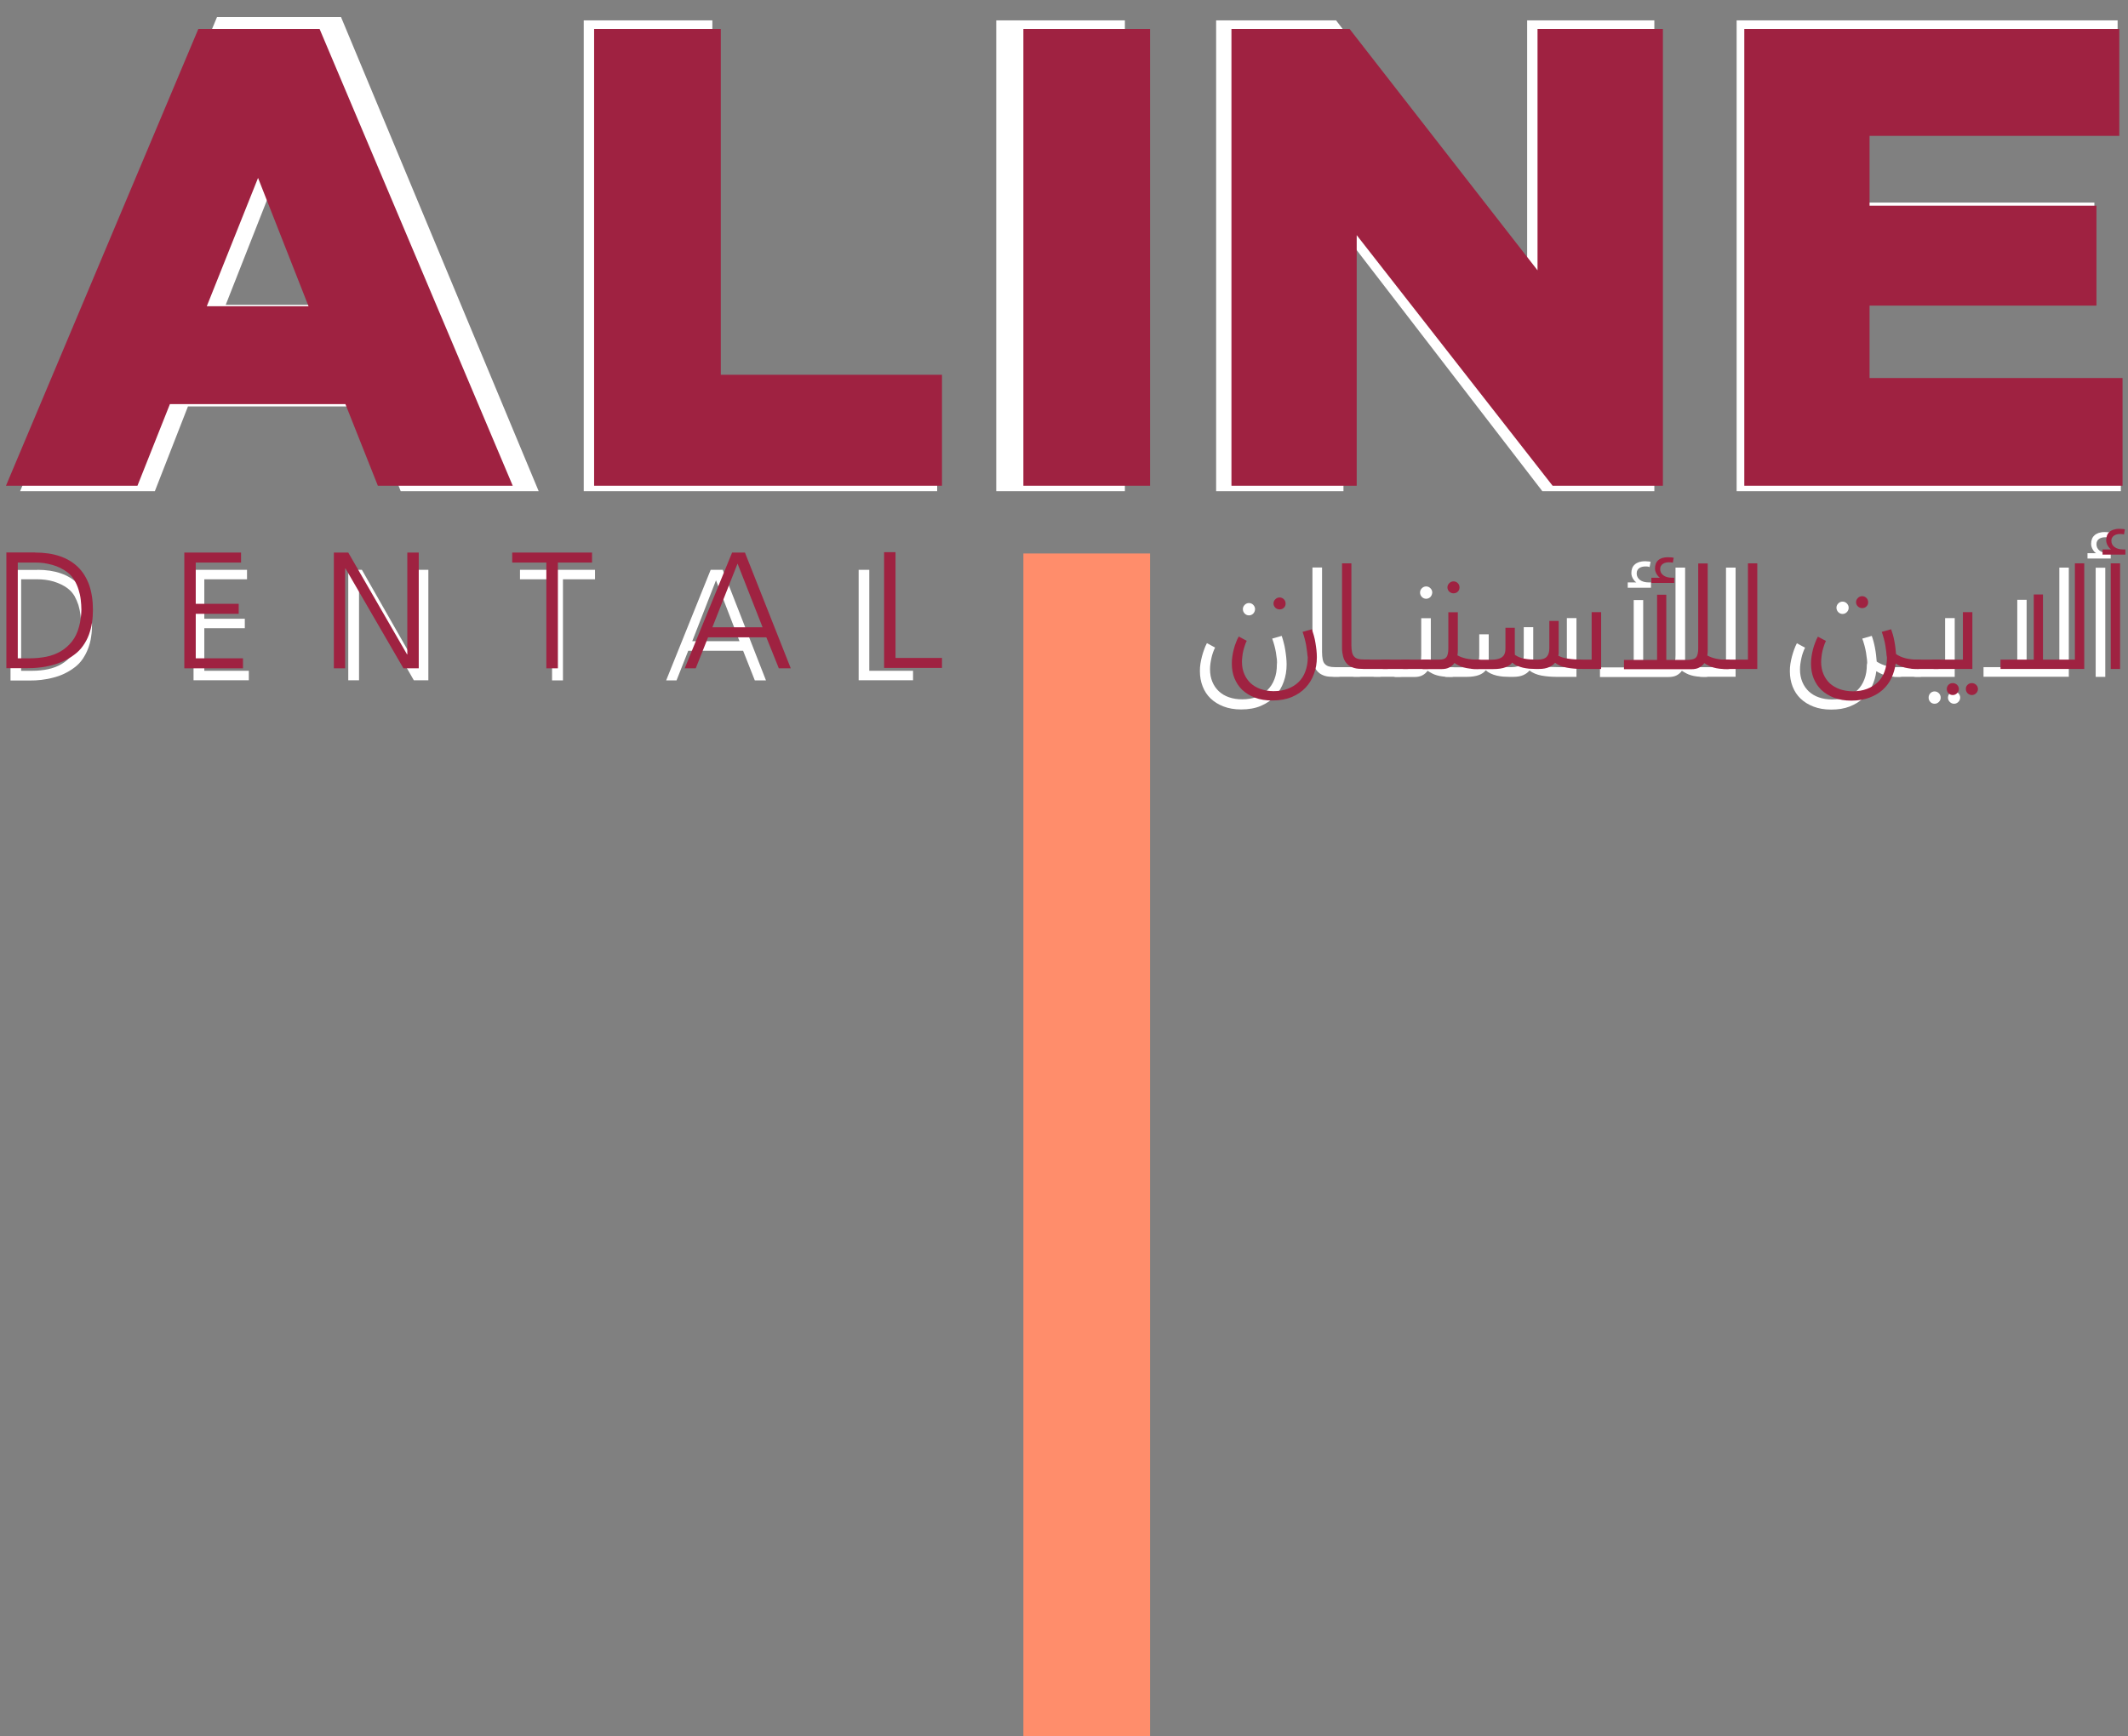 <?xml version="1.0" encoding="utf-8"?>
<!-- Generator: Adobe Illustrator 24.0.2, SVG Export Plug-In . SVG Version: 6.00 Build 0)  -->
<svg version="1.1" id="Layer_1" xmlns="http://www.w3.org/2000/svg" xmlns:xlink="http://www.w3.org/1999/xlink" x="0px" y="0px"
	 viewBox="0 0 1639.4 1337.8" style="enable-background:new 0 0 1639.4 1337.8;" xml:space="preserve">
<rect x="0" y="0" width="1639.4" height="1337.8" fill="#808080" stroke="none"/>
<style type="text/css">
	.st0{fill:#FFFFFF;}
	.st1{clip-path:url(#SVGID_2_);fill:#FFFFFF;}
	.st2{fill:#9F2241;}
	.st3{fill:#FF8D6B;}
	.st4{clip-path:url(#SVGID_4_);fill:#9F2241;}
</style>
<path class="st0" d="M167.2,13.1h95.5L415,378.5H308.7l-25.5-65.3H144.8l-25.5,65.3H15.5L167.2,13.1z M254.1,234.9l-39.8-102.6
	l-40.4,102.6H254.1z"/>
<polygon class="st0" points="449.7,15.7 548.8,15.7 548.8,290.4 722,290.4 722,378.5 449.7,378.5 "/>
<rect x="767.5" y="15.7" class="st0" width="99.1" height="362.8"/>
<polygon class="st0" points="936.9,15.7 1029.3,15.7 1176.5,207.4 1176.5,15.7 1274.5,15.7 1274.5,378.5 1188.2,378.5 1035,179.5 
	1035,378.5 936.9,378.5 "/>
<polygon class="st0" points="1337.9,15.7 1631.4,15.7 1631.4,100.7 1436,100.7 1436,156.1 1613.5,156.1 1613.5,235.4 1436,235.4 
	1436,293 1633.9,293 1633.9,378.5 1337.9,378.5 "/>
<g>
	<defs>
		<rect id="SVGID_1_" x="-139" y="-280" width="1920" height="1920"/>
	</defs>
	<clipPath id="SVGID_2_">
		<use xlink:href="#SVGID_1_"  style="overflow:visible;"/>
	</clipPath>
	<path class="st1" d="M983.7,508.1c-0.2-1.6-0.4-3.3-0.7-5.1c-0.3-1.8-0.7-3.7-1.2-5.5c-0.5-1.9-1.1-3.7-1.7-5.4l7.3-2.1
		c0.5,1.5,1.1,3.2,1.5,5c0.5,1.8,0.9,3.7,1.2,5.6c0.3,1.9,0.6,3.9,0.8,5.9c0.2,2,0.3,3.9,0.3,5.6c0,4.6-0.7,9-2.2,13.2
		c-1.5,4.2-3.6,7.8-6.6,11c-2.9,3.2-6.5,5.7-10.9,7.6c-4.4,1.9-9.5,2.8-15.4,2.8c-5.1,0-9.6-0.8-13.5-2.3c-3.9-1.5-7.3-3.6-10-6.2
		c-2.7-2.6-4.7-5.7-6.1-9.3c-1.4-3.6-2.1-7.5-2.1-11.7c0-1.9,0.1-3.8,0.4-5.7c0.3-1.9,0.7-3.8,1.2-5.7c0.5-1.9,1.1-3.7,1.7-5.4
		c0.6-1.7,1.3-3.3,2.1-4.8l6.3,3.4c-0.6,1.2-1.1,2.4-1.6,3.8s-0.9,2.8-1.2,4.2c-0.3,1.5-0.6,2.9-0.8,4.4c-0.2,1.5-0.3,2.9-0.3,4.3
		c0,3.6,0.6,6.8,1.8,9.7c1.2,2.9,2.9,5.3,5,7.3c2.2,2,4.8,3.6,7.8,4.6c3.1,1.1,6.5,1.6,10.2,1.6c4,0,7.7-0.6,11-1.8
		c3.3-1.2,6.1-3,8.4-5.3c2.3-2.3,4.2-5.1,5.4-8.4c1.3-3.3,1.9-7.1,1.9-11.3C983.9,511,983.8,509.7,983.7,508.1 M965.5,472.8
		c-0.9,0.9-2,1.4-3.3,1.4c-1.3,0-2.4-0.5-3.3-1.4c-0.9-0.9-1.4-2.1-1.4-3.4c0-1.3,0.5-2.4,1.4-3.3c0.9-0.9,2-1.4,3.3-1.4
		c1.3,0,2.4,0.5,3.3,1.4c0.9,0.9,1.4,2.1,1.4,3.3C966.8,470.7,966.4,471.9,965.5,472.8"/>
	<path class="st1" d="M1018.5,437.4v65.2c0,2.2,0.2,4,0.5,5.5c0.3,1.5,0.8,2.7,1.6,3.5c0.8,0.9,1.8,1.5,3,1.9
		c1.3,0.4,2.9,0.6,4.8,0.6h2.6c1.7,0,2.6,0.4,2.6,1.3v4.4c0,0.7-0.3,1.2-0.8,1.4c-0.5,0.2-1.1,0.3-1.8,0.3h-5.1
		c-2.7,0-5-0.4-6.9-1.3c-1.9-0.8-3.4-2-4.6-3.5c-1.2-1.5-2-3.2-2.5-5.2c-0.5-2-0.8-4.2-0.8-6.6v-67.6H1018.5z"/>
	<path class="st1" d="M1025.3,520.2v-4.4c0-0.8,0.3-1.3,0.8-1.4c0.5-0.2,1.1-0.3,1.8-0.3h19c1.7,0,2.6,0.4,2.6,1.3v4.4
		c0,0.7-0.3,1.2-0.8,1.4c-0.5,0.2-1.1,0.3-1.8,0.3h-19C1026.1,521.5,1025.3,521.1,1025.3,520.2"/>
	<path class="st1" d="M1041.1,520.2v-4.4c0-0.8,0.3-1.3,0.8-1.4c0.5-0.2,1.1-0.3,1.8-0.3h19c1.7,0,2.6,0.4,2.6,1.3v4.4
		c0,0.7-0.3,1.2-0.8,1.4c-0.5,0.2-1.1,0.3-1.8,0.3h-19C1041.9,521.5,1041.1,521.1,1041.1,520.2"/>
	<path class="st1" d="M1056.9,520.2v-4.4c0-0.8,0.3-1.3,0.8-1.4c0.5-0.2,1.1-0.3,1.8-0.3h19c1.7,0,2.6,0.4,2.6,1.3v4.4
		c0,0.7-0.3,1.2-0.8,1.4c-0.5,0.2-1.1,0.3-1.8,0.3h-19C1057.7,521.5,1056.9,521.1,1056.9,520.2"/>
	<path class="st1" d="M1072.7,520.2v-4.4c0-0.8,0.3-1.3,0.8-1.4c0.5-0.2,1.1-0.3,1.7-0.3h12.2c1.4,0,2.6-0.1,3.5-0.4
		c0.9-0.3,1.7-0.8,2.3-1.4c0.6-0.7,1-1.6,1.3-2.8c0.3-1.2,0.4-2.7,0.4-4.6v-28.5h7.4v30.9c0,0.6,0,1.2-0.1,1.7
		c-0.1,0.6-0.1,1.1-0.2,1.7c4,2.3,9.2,3.5,15.5,3.5h0.6c1.7,0,2.5,0.4,2.5,1.3v4.4c0,0.7-0.2,1.2-0.7,1.4c-0.5,0.2-1.1,0.3-1.8,0.3
		h-0.7c-2.2,0-4.1-0.1-5.8-0.3c-1.7-0.2-3.3-0.5-4.6-0.9c-1.4-0.4-2.7-0.9-3.8-1.5c-1.2-0.6-2.3-1.3-3.4-2c-1,1.4-2.3,2.6-4,3.5
		c-1.7,0.9-3.8,1.3-6.3,1.3h-14.1C1073.5,521.5,1072.7,521.1,1072.7,520.2 M1102,460c-0.9,0.9-2,1.4-3.3,1.4c-1.3,0-2.4-0.5-3.3-1.4
		c-0.9-0.9-1.4-2.1-1.4-3.4c0-1.3,0.5-2.4,1.4-3.3c0.9-0.9,2-1.4,3.3-1.4c1.3,0,2.4,0.5,3.3,1.4c0.9,0.9,1.4,2,1.4,3.3
		C1103.3,457.9,1102.9,459,1102,460"/>
	<path class="st1" d="M1146.8,509.4c0,0.3,0,0.6-0.1,0.9c2.3,1.6,4.8,2.6,7.6,3.1c2.8,0.5,5.7,0.7,8.8,0.7h1.6
		c3.3,0,5.7-0.8,7.1-2.3c1.4-1.5,2.1-3.9,2.1-6.9v-21.6h7.3v25.2c0,0.4,0,0.8-0.1,1.2c0,0.4-0.1,0.8-0.2,1.3c2.2,1.1,4.8,1.9,8,2.4
		c3.2,0.5,7.1,0.7,11.9,0.7h6.3v-37.8h7.4v45.3h-14.5c-4.5,0-8.7-0.3-12.4-1c-3.7-0.7-6.8-2-9.3-3.9c-1.1,1.4-2.7,2.6-4.7,3.5
		c-2,0.9-4.6,1.4-7.9,1.4h-2.8c-1.6,0-3.2-0.1-4.9-0.2c-1.7-0.2-3.4-0.4-5-0.8c-1.6-0.4-3.2-0.9-4.6-1.6c-1.5-0.7-2.7-1.5-3.8-2.5
		c-1.2,1.6-2.9,2.8-5.3,3.7c-2.4,0.9-5.6,1.4-9.8,1.4h-14.9c-1.7,0-2.5-0.5-2.5-1.3v-4.4c0-0.8,0.3-1.3,0.8-1.4
		c0.5-0.2,1.1-0.3,1.8-0.3h13.2c2.3,0,4.2-0.2,5.7-0.6c1.5-0.4,2.7-1,3.6-1.7c0.9-0.8,1.5-1.7,1.9-2.9c0.4-1.2,0.5-2.5,0.5-4v-16.2
		h7.3v19.8V509.4z"/>
	<path class="st1" d="M1286.8,513.7c0.9-0.3,1.7-0.8,2.3-1.4c0.6-0.7,1-1.6,1.3-2.8c0.3-1.2,0.4-2.7,0.4-4.6v-67.5h7.4v69.9
		c0,0.6,0,1.2-0.1,1.7c-0.1,0.6-0.1,1.1-0.2,1.7c4,2.3,9.2,3.5,15.5,3.5h0.6c1.7,0,2.5,0.4,2.5,1.3v4.4c0,0.7-0.2,1.2-0.7,1.4
		c-0.5,0.2-1.1,0.3-1.8,0.3h-0.7c-2.2,0-4.1-0.1-5.8-0.3c-1.7-0.2-3.3-0.5-4.6-0.9c-1.4-0.4-2.7-0.9-3.8-1.5c-1.2-0.6-2.3-1.3-3.4-2
		c-1,1.4-2.3,2.6-4,3.5c-1.7,0.9-3.8,1.3-6.3,1.3h-52.8v-7.4h26v-51.9h7.3v51.9h17.5C1284.7,514.1,1285.9,514,1286.8,513.7
		 M1269.5,436.6c-0.6-0.1-1.3-0.1-2-0.1c-0.8,0-1.6,0.1-2.4,0.3c-0.8,0.2-1.5,0.5-2.1,0.9c-0.6,0.4-1.1,0.9-1.5,1.6
		c-0.4,0.7-0.6,1.5-0.6,2.5c0,2.1,0.8,3.8,2.5,5.1c1.7,1.3,4,1.9,6.8,1.9h1.7v4.1h-17.9v-4.1h6.6c-0.3-0.2-0.7-0.6-1.2-1
		c-0.4-0.5-0.8-1-1.2-1.6c-0.4-0.6-0.7-1.3-1-2.1c-0.3-0.8-0.4-1.7-0.4-2.6c0-1.3,0.2-2.5,0.6-3.6c0.4-1.1,1-2,1.9-2.8
		c0.8-0.8,1.9-1.4,3.2-1.9c1.3-0.4,2.8-0.7,4.5-0.7c0.7,0,1.4,0,2.1,0.1c0.8,0,1.6,0.1,2.5,0.3l-0.8,4.2
		C1270.6,436.8,1270.1,436.7,1269.5,436.6"/>
	<path class="st1" d="M1308.1,520.2v-4.4c0-0.8,0.3-1.3,0.8-1.4c0.5-0.2,1.1-0.3,1.8-0.3h19v-76.7h7.4v84.1h-26.4
		C1309,521.5,1308.1,521.1,1308.1,520.2"/>
	<path class="st1" d="M1438.3,508.1c-0.2-1.6-0.4-3.3-0.7-5.1c-0.3-1.8-0.7-3.7-1.2-5.5c-0.5-1.9-1.1-3.7-1.7-5.4l7.3-2.1
		c0.5,1.4,1,2.9,1.4,4.5c0.4,1.6,0.8,3.2,1.1,4.9c0.3,1.7,0.6,3.4,0.8,5.2c0.2,1.8,0.4,3.5,0.5,5.2c2.1,1.4,4.5,2.5,7.3,3.3
		c2.8,0.7,6,1.1,9.6,1.1h0.6c1.7,0,2.5,0.4,2.5,1.3v4.4c0,0.7-0.2,1.2-0.7,1.4c-0.5,0.2-1.1,0.3-1.8,0.3h-0.7
		c-2.1,0-3.9-0.1-5.6-0.3c-1.6-0.2-3.1-0.5-4.5-0.9c-1.3-0.4-2.6-0.8-3.7-1.4c-1.1-0.5-2.2-1.1-3.3-1.8c-0.5,4.1-1.6,7.9-3.3,11.5
		c-1.7,3.6-4,6.7-6.9,9.4c-2.9,2.7-6.4,4.8-10.5,6.4c-4.1,1.6-8.8,2.3-14.2,2.3c-5.1,0-9.6-0.8-13.5-2.3c-3.9-1.5-7.3-3.6-10-6.2
		c-2.7-2.6-4.7-5.7-6.1-9.3c-1.4-3.6-2.1-7.5-2.1-11.7c0-1.9,0.1-3.8,0.4-5.7c0.3-1.9,0.7-3.8,1.2-5.7c0.5-1.9,1.1-3.7,1.7-5.4
		c0.6-1.7,1.3-3.3,2.1-4.8l6.3,3.4c-0.6,1.2-1.1,2.4-1.6,3.8c-0.5,1.4-0.9,2.8-1.2,4.2c-0.3,1.5-0.6,2.9-0.8,4.4
		c-0.2,1.5-0.3,2.9-0.3,4.3c0,3.6,0.6,6.8,1.8,9.7c1.2,2.9,2.9,5.3,5,7.3c2.2,2,4.8,3.6,7.8,4.6c3.1,1.1,6.5,1.6,10.2,1.6
		c4,0,7.7-0.6,11-1.8c3.3-1.2,6.1-3,8.4-5.3c2.3-2.3,4.2-5.1,5.4-8.4c1.3-3.3,1.9-7.1,1.9-11.3
		C1438.6,511,1438.5,509.7,1438.3,508.1 M1422.8,471.7c-0.9,0.9-2,1.4-3.3,1.4c-1.3,0-2.4-0.5-3.3-1.4c-0.9-0.9-1.4-2.1-1.4-3.4
		c0-1.3,0.5-2.4,1.4-3.3c0.9-0.9,2-1.4,3.3-1.4c1.3,0,2.4,0.5,3.3,1.4c0.9,0.9,1.4,2,1.4,3.3
		C1424.2,469.7,1423.7,470.8,1422.8,471.7"/>
	<path class="st1" d="M1457.5,520.2v-4.4c0-0.8,0.3-1.3,0.8-1.4c0.5-0.2,1.1-0.3,1.8-0.3h19c1.7,0,2.6,0.4,2.6,1.3v4.4
		c0,0.7-0.3,1.2-0.8,1.4c-0.5,0.2-1.1,0.3-1.8,0.3h-19C1458.3,521.5,1457.5,521.1,1457.5,520.2"/>
	<path class="st1" d="M1473.3,520.2v-4.4c0-0.8,0.3-1.3,0.8-1.4c0.5-0.2,1.1-0.3,1.8-0.3h22.6v-37.8h7.4v45.3h-30.1
		C1474.1,521.5,1473.3,521.1,1473.3,520.2 M1487.1,534.2c0.9-0.9,2-1.4,3.3-1.4c1.3,0,2.4,0.5,3.3,1.4c0.9,0.9,1.4,2.1,1.4,3.4
		c0,1.3-0.5,2.4-1.4,3.3c-0.9,0.9-2,1.4-3.3,1.4c-1.3,0-2.5-0.5-3.3-1.4c-0.9-0.9-1.3-2.1-1.3-3.3
		C1485.8,536.2,1486.3,535.1,1487.1,534.2 M1502.1,534.2c0.9-0.9,2-1.4,3.3-1.4c1.3,0,2.4,0.5,3.3,1.4c0.9,0.9,1.4,2.1,1.4,3.4
		c0,1.3-0.5,2.4-1.4,3.3c-0.9,0.9-2,1.4-3.3,1.4c-1.3,0-2.4-0.5-3.3-1.4c-0.9-0.9-1.4-2.1-1.4-3.3
		C1500.8,536.2,1501.2,535.1,1502.1,534.2"/>
	<polygon class="st1" points="1593.8,521.5 1528.1,521.5 1528.1,514.1 1554.1,514.1 1554.1,462.2 1561.3,462.2 1561.3,514.1 
		1586.5,514.1 1586.5,437.4 1593.8,437.4 	"/>
	<path class="st1" d="M1623.7,414.1c-0.6-0.1-1.3-0.1-2-0.1c-0.8,0-1.6,0.1-2.4,0.3c-0.8,0.2-1.5,0.5-2.1,0.9
		c-0.6,0.4-1.1,0.9-1.5,1.6c-0.4,0.7-0.6,1.5-0.6,2.5c0,2.1,0.8,3.8,2.5,5.1c1.7,1.3,4,1.9,6.8,1.9h1.7v4.1h-17.9v-4.1h6.6
		c-0.3-0.2-0.7-0.6-1.2-1c-0.4-0.4-0.8-1-1.2-1.6c-0.4-0.6-0.7-1.3-1-2.1c-0.3-0.8-0.4-1.7-0.4-2.6c0-1.3,0.2-2.5,0.6-3.6
		c0.4-1.1,1-2,1.9-2.8c0.8-0.8,1.9-1.4,3.2-1.9c1.3-0.4,2.8-0.7,4.5-0.7c0.7,0,1.4,0,2.1,0.1c0.7,0,1.6,0.1,2.5,0.3l-0.7,4.2
		C1624.8,414.3,1624.3,414.2,1623.7,414.1 M1621.9,521.6h-7.4v-84.1h7.4V521.6z"/>
	<path class="st1" d="M28.8,439.1c6.8,0,12.8,0.9,18,2.7c5.2,1.8,9.6,4.5,13.2,8c3.5,3.5,6.2,7.9,8.1,13.2
		c1.8,5.3,2.8,11.3,2.8,18.3c0,3.2-0.2,6.3-0.7,9.4c-0.4,3.1-1.2,6.1-2.3,9c-1.1,2.9-2.5,5.6-4.2,8.1c-1.7,2.5-3.9,4.8-6.5,6.7
		c-2.5,1.9-5.1,3.4-7.8,4.7c-2.8,1.3-5.6,2.3-8.5,3c-2.9,0.8-5.9,1.3-9,1.7s-6.1,0.5-9.1,0.5H8.1v-85.2H28.8z M24.9,516.9
		c4.2,0,8.2-0.4,12-1.2c3.8-0.8,7.3-2.1,10.4-3.9c3.1-1.8,5.9-4.2,8.2-7.2c2.3-3,4.1-6.7,5.3-11.1c0.5-2,1-4.1,1.3-6.2
		c0.3-2.1,0.4-4.2,0.4-6.3c0-2.3-0.2-4.8-0.5-7.3c-0.3-2.5-0.9-5-1.6-7.5c-0.8-2.4-1.8-4.7-3-6.9c-1.3-2.1-2.8-4-4.8-5.5
		c-1.7-1.4-3.5-2.5-5.4-3.4c-1.9-0.9-3.9-1.7-5.9-2.3c-2-0.6-4.1-1-6.2-1.3c-2.1-0.3-4.2-0.4-6.3-0.4H16.3v70.5H24.9z"/>
	<polygon class="st1" points="190.3,439.1 190.3,446.4 157.4,446.4 157.4,476.8 188.6,476.8 188.6,484.1 157.4,484.1 157.4,516.9 
		191.7,516.9 191.7,524.2 149.1,524.2 149.1,439.1 	"/>
	<polygon class="st1" points="278.8,439.1 321.5,514 321.7,514 321.7,439.1 330,439.1 330,524.2 318.8,524.2 276.8,450.8 
		276.6,450.8 276.6,524.2 268.3,524.2 268.3,439.1 	"/>
	<polygon class="st1" points="400.6,446.4 400.6,439.1 458.4,439.1 458.4,446.4 433.7,446.4 433.7,524.3 425.3,524.3 425.3,446.4 	
		"/>
	<path class="st1" d="M556.8,439.1l33.3,85.2h-8.6l-9-22.8h-42.3l-9,22.8h-8l34.3-85.2H556.8z M569.7,494.1l-18.1-46.9l-18.3,46.9
		H569.7z"/>
	<polygon class="st1" points="669.7,439.1 669.7,516.9 703.4,516.9 703.4,524.2 661.5,524.2 661.5,439.1 	"/>
</g>
<path class="st2" d="M152.8,22.3h93.4l148.8,352H291.1l-25-62.9H130.9l-25,62.9H4.6L152.8,22.3z M237.7,236l-38.9-98.9L159.3,236
	H237.7z"/>
<polygon class="st2" points="457.7,22.3 555.3,22.3 555.3,288.8 725.7,288.8 725.7,374.3 457.7,374.3 "/>
<rect x="788.4" y="22.3" class="st2" width="97.6" height="352"/>
<polygon class="st2" points="948.7,22.3 1039.7,22.3 1184.5,208.3 1184.5,22.3 1281.1,22.3 1281.1,374.3 1196.1,374.3 1045.2,181.2 
	1045.2,374.3 948.7,374.3 "/>
<polygon class="st2" points="1343.8,22.3 1632.7,22.3 1632.7,104.7 1440.3,104.7 1440.3,158.5 1615.1,158.5 1615.1,235.5 
	1440.3,235.5 1440.3,291.3 1635.2,291.3 1635.2,374.3 1343.8,374.3 "/>
<rect x="788.4" y="426.5" class="st3" width="97.6" height="911.3"/>
<g>
	<defs>
		<rect id="SVGID_3_" x="-139" y="-280" width="1920" height="1920"/>
	</defs>
	<clipPath id="SVGID_4_">
		<use xlink:href="#SVGID_3_"  style="overflow:visible;"/>
	</clipPath>
	<path class="st4" d="M1007,502.5c-0.2-1.5-0.4-3.2-0.7-5c-0.3-1.8-0.7-3.5-1.2-5.4c-0.5-1.8-1-3.6-1.6-5.2l7.2-2
		c0.5,1.5,1,3.1,1.5,4.9c0.5,1.8,0.9,3.6,1.2,5.5c0.3,1.9,0.6,3.8,0.8,5.7c0.2,1.9,0.3,3.7,0.3,5.5c0,4.5-0.7,8.7-2.2,12.7
		c-1.4,4-3.6,7.6-6.4,10.6c-2.9,3.1-6.4,5.5-10.7,7.3c-4.3,1.8-9.3,2.7-15.1,2.7c-5,0-9.4-0.7-13.3-2.2c-3.9-1.5-7.1-3.5-9.8-6
		c-2.6-2.5-4.6-5.6-6-9c-1.4-3.5-2-7.2-2-11.3c0-1.8,0.1-3.7,0.4-5.5c0.3-1.9,0.6-3.7,1.1-5.5c0.5-1.8,1-3.6,1.7-5.2
		c0.6-1.7,1.3-3.2,2.1-4.6l6.2,3.3c-0.6,1.1-1.1,2.4-1.5,3.7c-0.5,1.3-0.8,2.7-1.2,4.1c-0.3,1.4-0.6,2.8-0.7,4.3
		c-0.2,1.4-0.3,2.8-0.3,4.1c0,3.5,0.6,6.6,1.8,9.4c1.2,2.8,2.8,5.1,4.9,7.1c2.1,1.9,4.7,3.4,7.7,4.5c3,1,6.3,1.6,10,1.6
		c4,0,7.6-0.6,10.8-1.8c3.2-1.2,6-2.9,8.3-5.1c2.3-2.2,4.1-4.9,5.3-8.2c1.2-3.2,1.9-6.9,1.9-10.9
		C1007.2,505.3,1007.2,504,1007,502.5 M989.1,468.3c-0.9,0.9-2,1.3-3.3,1.3c-1.2,0-2.3-0.4-3.3-1.3c-0.9-0.9-1.4-2-1.4-3.3
		c0-1.2,0.5-2.3,1.4-3.2c0.9-0.9,2-1.4,3.3-1.4c1.3,0,2.4,0.5,3.3,1.4c0.9,0.9,1.3,2,1.3,3.2C990.5,466.3,990,467.5,989.1,468.3"/>
	<path class="st4" d="M1041.1,434.2v63c0,2.1,0.2,3.9,0.5,5.3c0.3,1.4,0.8,2.6,1.6,3.4c0.7,0.8,1.7,1.5,3,1.8
		c1.2,0.4,2.8,0.5,4.8,0.5h2.5c1.7,0,2.5,0.4,2.5,1.3v4.3c0,0.7-0.2,1.2-0.7,1.3c-0.5,0.2-1.1,0.3-1.8,0.3h-5
		c-2.7,0-4.9-0.4-6.8-1.2c-1.9-0.8-3.4-1.9-4.5-3.3c-1.2-1.4-2-3.1-2.5-5.1c-0.5-2-0.8-4.1-0.8-6.3v-65.4H1041.1z"/>
	<path class="st4" d="M1047.8,514.2v-4.2c0-0.8,0.2-1.2,0.7-1.4c0.5-0.2,1.1-0.3,1.8-0.3h18.6c1.7,0,2.5,0.4,2.5,1.3v4.3
		c0,0.7-0.3,1.2-0.8,1.3c-0.5,0.2-1.1,0.3-1.8,0.3h-18.6C1048.6,515.5,1047.8,515,1047.8,514.2"/>
	<path class="st4" d="M1063.3,514.2v-4.2c0-0.8,0.2-1.2,0.7-1.4c0.5-0.2,1.1-0.3,1.8-0.3h18.6c1.7,0,2.5,0.4,2.5,1.3v4.3
		c0,0.7-0.3,1.2-0.8,1.3c-0.5,0.2-1.1,0.3-1.8,0.3h-18.6C1064.1,515.5,1063.3,515,1063.3,514.2"/>
	<path class="st4" d="M1078.8,514.2v-4.2c0-0.8,0.2-1.2,0.7-1.4c0.5-0.2,1.1-0.3,1.8-0.3h18.6c1.7,0,2.5,0.4,2.5,1.3v4.3
		c0,0.7-0.3,1.2-0.8,1.3c-0.5,0.2-1.1,0.3-1.8,0.3h-18.6C1079.7,515.5,1078.8,515,1078.8,514.2"/>
	<path class="st4" d="M1094.3,514.2v-4.2c0-0.8,0.2-1.2,0.7-1.4c0.5-0.2,1.1-0.3,1.7-0.3h11.9c1.4,0,2.5-0.1,3.4-0.4
		c0.9-0.3,1.7-0.7,2.2-1.4c0.6-0.7,1-1.6,1.2-2.7c0.3-1.2,0.4-2.6,0.4-4.4v-27.6h7.3v29.9c0,0.6,0,1.1-0.1,1.7
		c-0.1,0.5-0.1,1.1-0.2,1.6c3.9,2.2,9,3.3,15.2,3.3h0.6c1.6,0,2.4,0.4,2.4,1.3v4.3c0,0.7-0.2,1.2-0.7,1.3c-0.5,0.2-1,0.3-1.7,0.3
		h-0.7c-2.1,0-4-0.1-5.7-0.3c-1.7-0.2-3.2-0.5-4.6-0.9c-1.4-0.4-2.6-0.9-3.8-1.5c-1.2-0.6-2.3-1.2-3.3-1.9c-1,1.4-2.3,2.5-3.9,3.4
		c-1.6,0.9-3.7,1.3-6.2,1.3h-13.9C1095.1,515.5,1094.3,515,1094.3,514.2 M1123.1,455.9c-0.9,0.9-2,1.3-3.3,1.3
		c-1.2,0-2.3-0.4-3.3-1.3c-0.9-0.9-1.4-2-1.4-3.3c0-1.2,0.5-2.3,1.4-3.2c0.9-0.9,2-1.4,3.3-1.4c1.3,0,2.4,0.5,3.3,1.4
		c0.9,0.9,1.3,2,1.3,3.2C1124.4,453.9,1124,455,1123.1,455.9"/>
	<path class="st4" d="M1167.1,503.7c0,0.3,0,0.6-0.1,0.9c2.3,1.5,4.8,2.6,7.5,3c2.7,0.5,5.6,0.7,8.6,0.7h1.5c3.3,0,5.6-0.7,7-2.2
		c1.4-1.5,2-3.7,2-6.7v-20.9h7.2v24.4c0,0.4,0,0.8-0.1,1.2c0,0.4-0.1,0.8-0.2,1.2c2.1,1.1,4.7,1.9,7.8,2.3c3.1,0.5,7,0.7,11.7,0.7
		h6.2v-36.6h7.3v43.8h-14.3c-4.5,0-8.5-0.3-12.1-1c-3.6-0.6-6.7-1.9-9.1-3.8c-1.1,1.4-2.6,2.5-4.6,3.4c-2,0.9-4.6,1.4-7.7,1.4h-2.8
		c-1.5,0-3.2-0.1-4.8-0.2c-1.7-0.2-3.3-0.4-4.9-0.8c-1.6-0.4-3.1-0.9-4.5-1.5c-1.4-0.6-2.7-1.5-3.7-2.4c-1.1,1.5-2.9,2.7-5.2,3.6
		c-2.3,0.9-5.5,1.4-9.7,1.4h-14.6c-1.7,0-2.5-0.4-2.5-1.3v-4.2c0-0.8,0.3-1.2,0.8-1.4c0.5-0.2,1.1-0.3,1.7-0.3h12.9
		c2.2,0,4.1-0.2,5.6-0.6c1.5-0.4,2.6-0.9,3.5-1.7c0.9-0.7,1.5-1.7,1.8-2.8c0.4-1.1,0.5-2.4,0.5-3.9v-15.6h7.2v19.1V503.7z"/>
	<path class="st4" d="M1304.5,507.9c0.9-0.3,1.7-0.7,2.2-1.4c0.6-0.7,1-1.6,1.2-2.7c0.3-1.2,0.4-2.6,0.4-4.4v-65.2h7.3v67.6
		c0,0.6,0,1.1-0.1,1.7c-0.1,0.5-0.1,1.1-0.2,1.6c3.9,2.2,9,3.3,15.2,3.3h0.6c1.6,0,2.4,0.4,2.4,1.3v4.3c0,0.7-0.2,1.2-0.7,1.3
		c-0.5,0.2-1,0.3-1.7,0.3h-0.7c-2.1,0-4-0.1-5.7-0.3c-1.7-0.2-3.2-0.5-4.6-0.9c-1.4-0.4-2.6-0.9-3.8-1.5c-1.2-0.6-2.3-1.2-3.3-1.9
		c-1,1.4-2.3,2.5-3.9,3.4c-1.6,0.9-3.7,1.3-6.2,1.3h-51.8v-7.2h25.5v-50.2h7.1v50.2h17.2C1302.4,508.3,1303.5,508.2,1304.5,507.9
		 M1287.5,433.4c-0.6-0.1-1.3-0.1-2-0.1c-0.8,0-1.6,0.1-2.3,0.3c-0.8,0.2-1.5,0.5-2.1,0.9c-0.6,0.4-1.1,0.9-1.5,1.6
		c-0.4,0.6-0.6,1.4-0.6,2.4c0,2.1,0.8,3.7,2.5,4.9c1.6,1.2,3.9,1.8,6.7,1.8h1.6v4h-17.6v-4h6.5c-0.3-0.2-0.7-0.6-1.1-1
		c-0.4-0.4-0.8-1-1.2-1.6c-0.4-0.6-0.7-1.3-1-2.1c-0.3-0.8-0.4-1.6-0.4-2.5c0-1.2,0.2-2.4,0.6-3.5c0.4-1.1,1-2,1.8-2.7
		c0.8-0.8,1.9-1.4,3.1-1.8c1.3-0.4,2.7-0.6,4.4-0.6c0.6,0,1.3,0,2.1,0.1c0.7,0,1.5,0.1,2.4,0.3l-0.7,4
		C1288.6,433.5,1288.1,433.4,1287.5,433.4"/>
	<path class="st4" d="M1325.4,514.2v-4.2c0-0.8,0.2-1.2,0.7-1.4c0.5-0.2,1.1-0.3,1.8-0.3h18.7v-74.2h7.2v81.4h-25.9
		C1326.2,515.5,1325.4,515,1325.4,514.2"/>
	<path class="st4" d="M1453.2,502.5c-0.2-1.5-0.4-3.2-0.7-5c-0.3-1.8-0.7-3.5-1.2-5.4c-0.5-1.8-1-3.6-1.6-5.2l7.2-2
		c0.5,1.3,0.9,2.8,1.4,4.3c0.4,1.5,0.8,3.1,1.1,4.8c0.3,1.6,0.6,3.3,0.8,5c0.2,1.7,0.4,3.4,0.5,5c2,1.4,4.4,2.5,7.1,3.2
		c2.7,0.7,5.9,1.1,9.5,1.1h0.6c1.6,0,2.4,0.4,2.4,1.3v4.3c0,0.7-0.2,1.2-0.7,1.3c-0.5,0.2-1,0.3-1.7,0.3h-0.7c-2,0-3.9-0.1-5.5-0.3
		c-1.6-0.2-3.1-0.5-4.4-0.8c-1.3-0.4-2.5-0.8-3.7-1.3c-1.1-0.5-2.2-1.1-3.2-1.8c-0.5,3.9-1.6,7.6-3.2,11.1c-1.6,3.5-3.9,6.5-6.7,9.1
		c-2.9,2.6-6.3,4.6-10.3,6.1c-4,1.5-8.7,2.3-13.9,2.3c-5,0-9.4-0.7-13.3-2.2c-3.9-1.5-7.1-3.5-9.8-6c-2.6-2.5-4.6-5.6-6-9
		c-1.4-3.5-2-7.2-2-11.3c0-1.8,0.1-3.7,0.4-5.5c0.3-1.9,0.6-3.7,1.1-5.5c0.5-1.8,1-3.6,1.7-5.2c0.6-1.7,1.3-3.2,2.1-4.6l6.2,3.3
		c-0.6,1.1-1.1,2.4-1.5,3.7c-0.5,1.3-0.8,2.7-1.2,4.1c-0.3,1.4-0.6,2.8-0.7,4.3c-0.2,1.4-0.3,2.8-0.3,4.1c0,3.5,0.6,6.6,1.8,9.4
		c1.2,2.8,2.8,5.1,4.9,7.1c2.1,1.9,4.7,3.4,7.7,4.5c3,1,6.3,1.6,10,1.6c4,0,7.6-0.6,10.8-1.8c3.2-1.2,6-2.9,8.3-5.1
		c2.3-2.2,4.1-4.9,5.3-8.2c1.2-3.2,1.9-6.9,1.9-10.9C1453.4,505.3,1453.3,504,1453.2,502.5 M1437.9,467.3c-0.9,0.9-2,1.3-3.3,1.3
		c-1.2,0-2.3-0.4-3.3-1.3c-0.9-0.9-1.4-2-1.4-3.3c0-1.2,0.5-2.3,1.4-3.2c0.9-0.9,2-1.4,3.3-1.4c1.3,0,2.4,0.5,3.3,1.4
		c0.9,0.9,1.3,2,1.3,3.2C1439.3,465.3,1438.8,466.4,1437.9,467.3"/>
	<path class="st4" d="M1472,514.2v-4.2c0-0.8,0.2-1.2,0.7-1.4c0.5-0.2,1.1-0.3,1.8-0.3h18.6c1.7,0,2.5,0.4,2.5,1.3v4.3
		c0,0.7-0.3,1.2-0.8,1.3c-0.5,0.2-1.1,0.3-1.8,0.3h-18.6C1472.8,515.5,1472,515,1472,514.2"/>
	<path class="st4" d="M1487.5,514.2v-4.2c0-0.8,0.2-1.2,0.7-1.4c0.5-0.2,1.1-0.3,1.8-0.3h22.2v-36.6h7.3v43.8H1490
		C1488.3,515.5,1487.5,515,1487.5,514.2 M1501.1,527.7c0.9-0.9,2-1.3,3.3-1.3c1.2,0,2.3,0.4,3.3,1.3c0.9,0.9,1.4,2,1.4,3.3
		c0,1.2-0.5,2.3-1.4,3.2c-0.9,0.9-2,1.4-3.3,1.4c-1.3,0-2.4-0.5-3.3-1.4c-0.9-0.9-1.3-2-1.3-3.2
		C1499.8,529.7,1500.2,528.6,1501.1,527.7 M1515.8,527.7c0.9-0.9,2-1.3,3.3-1.3c1.2,0,2.3,0.4,3.3,1.3c0.9,0.9,1.4,2,1.4,3.3
		c0,1.2-0.5,2.3-1.4,3.2c-0.9,0.9-2,1.4-3.3,1.4c-1.3,0-2.4-0.5-3.3-1.4c-0.9-0.9-1.3-2-1.3-3.2
		C1514.4,529.7,1514.9,528.6,1515.8,527.7"/>
	<polygon class="st4" points="1605.7,515.5 1541.2,515.5 1541.2,508.3 1566.8,508.3 1566.8,458.1 1573.9,458.1 1573.9,508.3 
		1598.5,508.3 1598.5,434.1 1605.7,434.1 	"/>
	<path class="st4" d="M1635.1,411.6c-0.6-0.1-1.3-0.1-2-0.1c-0.8,0-1.6,0.1-2.3,0.3c-0.8,0.2-1.5,0.5-2.1,0.9
		c-0.6,0.4-1.1,0.9-1.5,1.6c-0.4,0.6-0.6,1.4-0.6,2.4c0,2.1,0.8,3.7,2.5,4.9c1.6,1.2,3.9,1.8,6.7,1.8h1.6v4h-17.6v-4h6.5
		c-0.3-0.2-0.7-0.6-1.1-1c-0.4-0.4-0.8-1-1.2-1.6c-0.4-0.6-0.7-1.3-1-2.1c-0.3-0.8-0.4-1.6-0.4-2.5c0-1.2,0.2-2.4,0.6-3.5
		c0.4-1.1,1-2,1.8-2.7c0.8-0.8,1.9-1.4,3.1-1.8c1.3-0.4,2.7-0.7,4.4-0.7c0.6,0,1.3,0,2.1,0.1c0.7,0,1.5,0.1,2.4,0.3l-0.7,4
		C1636.1,411.8,1635.7,411.7,1635.1,411.6 M1633.3,515.5h-7.2v-81.4h7.2V515.5z"/>
	<path class="st4" d="M27,425.8c7.2,0,13.6,0.9,19.1,2.8c5.6,1.9,10.2,4.7,14,8.4c3.8,3.7,6.6,8.3,8.6,13.8
		c1.9,5.5,2.9,11.9,2.9,19.1c0,3.3-0.2,6.6-0.7,9.8c-0.5,3.2-1.3,6.4-2.4,9.4c-1.1,3-2.6,5.8-4.5,8.5c-1.8,2.6-4.1,5-6.9,7
		c-2.6,2-5.4,3.6-8.3,4.9c-2.9,1.3-6,2.4-9.1,3.2c-3.1,0.8-6.3,1.4-9.5,1.7c-3.2,0.4-6.5,0.5-9.7,0.5H4.9v-89.2H27z M22.7,507.3
		c4.4,0,8.7-0.4,12.8-1.2c4.1-0.8,7.8-2.2,11.1-4.1c3.3-1.9,6.2-4.4,8.7-7.5c2.5-3.1,4.4-7,5.6-11.6c0.6-2.1,1-4.3,1.3-6.5
		c0.3-2.2,0.5-4.4,0.5-6.6c0-2.5-0.2-5-0.5-7.7c-0.3-2.7-0.9-5.3-1.7-7.8c-0.8-2.6-1.9-5-3.2-7.2c-1.3-2.2-3-4.2-5-5.8
		c-1.8-1.4-3.7-2.6-5.7-3.6c-2-1-4.1-1.8-6.3-2.4c-2.2-0.6-4.4-1.1-6.6-1.4c-2.2-0.3-4.5-0.4-6.7-0.4H13.7v73.8H22.7z"/>
	<polygon class="st4" points="185.7,425.8 185.7,433.5 150.8,433.5 150.8,465.3 183.9,465.3 183.9,473 150.8,473 150.8,507.3 
		187.2,507.3 187.2,515 142,515 142,425.8 	"/>
	<polygon class="st4" points="268.3,425.8 313.6,504.3 313.8,504.3 313.8,425.8 322.6,425.8 322.6,515 310.8,515 266.2,438.1 
		265.9,438.1 265.9,515 257.2,515 257.2,425.8 	"/>
	<polygon class="st4" points="394.6,433.5 394.6,425.8 456.1,425.8 456.1,433.5 429.8,433.5 429.8,515 420.9,515 420.9,433.5 	"/>
	<path class="st4" d="M573.9,425.8l35.3,89.2h-9.2l-9.6-23.9h-44.9L536,515h-8.5l36.5-89.2H573.9z M587.5,483.4l-19.3-49.1
		l-19.4,49.1H587.5z"/>
	<polygon class="st4" points="689.9,425.5 689.9,507 725.7,507 725.7,514.7 681.1,514.7 681.1,425.5 	"/>
</g>
</svg>
